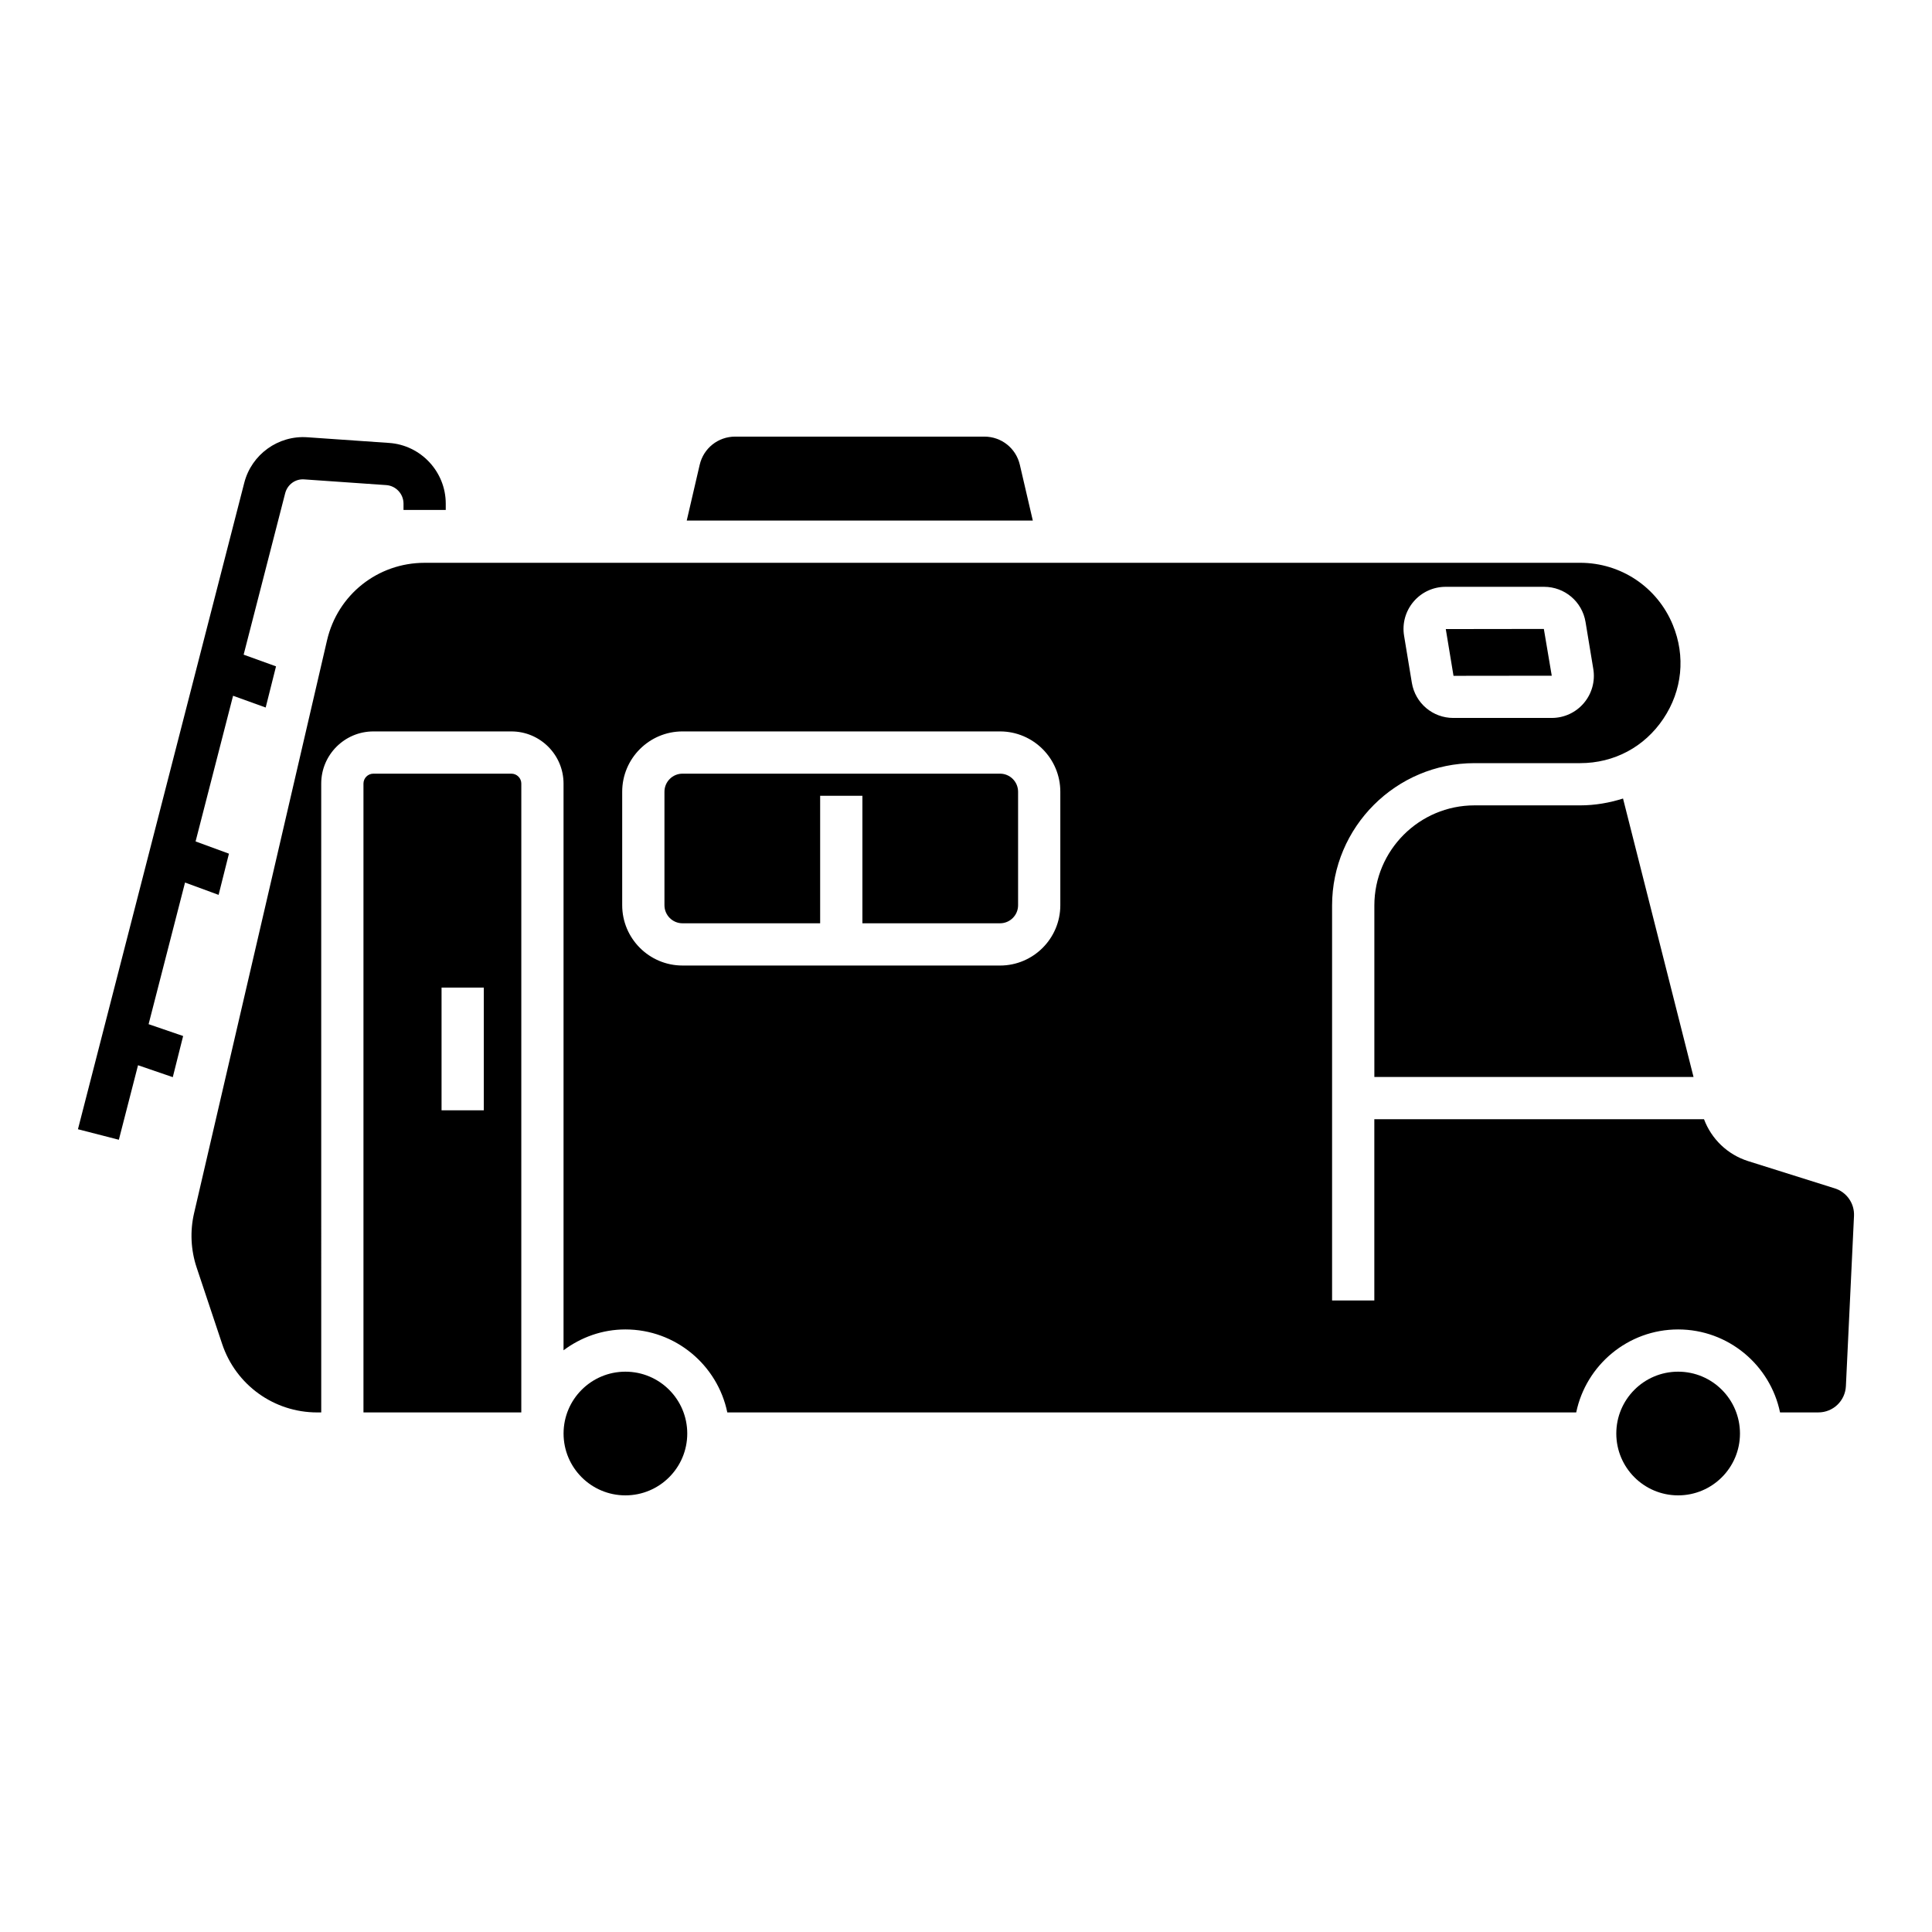 <?xml version="1.0" encoding="UTF-8"?>
<!-- Uploaded to: ICON Repo, www.svgrepo.com, Generator: ICON Repo Mixer Tools -->
<svg fill="#000000" width="800px" height="800px" version="1.1" viewBox="144 144 512 512" xmlns="http://www.w3.org/2000/svg">
 <g>
  <path d="m562.77 357.43h-28.008c-14.637 0-26.543 11.906-26.543 26.547v45.43h84.586l-18.684-73.789c-3.629 1.145-7.438 1.812-11.352 1.812z"/>
  <path d="m414.27 267.18c-1.023-4.398-4.887-7.473-9.402-7.473h-66.043c-4.516 0-8.379 3.074-9.402 7.473l-3.43 14.77h91.711z"/>
  <path d="m326.13 523.9c0 9.051-7.34 16.387-16.391 16.387s-16.387-7.336-16.387-16.387c0-9.055 7.336-16.391 16.387-16.391s16.391 7.336 16.391 16.391"/>
  <path d="m605.11 523.9c0 9.051-7.336 16.387-16.387 16.387-9.051 0-16.387-7.336-16.387-16.387 0-9.051 7.336-16.391 16.387-16.391 9.051 0 16.387 7.34 16.387 16.391"/>
  <path d="m555.23 323.07-2.094-12.395-25.988 0.035 2.047 12.391z"/>
  <path d="m409.02 349.03h-84.152c-2.637 0-4.781 2.148-4.781 4.785v30.082c0 2.637 2.144 4.785 4.781 4.785h36.48v-33.797h11.195v33.797h36.48c2.637 0 4.781-2.148 4.781-4.785v-30.082c-0.004-2.637-2.148-4.785-4.785-4.785z"/>
  <path d="m630.23 458.93-22.922-7.211c-5.535-1.746-9.762-5.887-11.727-11.109h-87.371v48.023h-11.195v-104.65c0-20.812 16.93-37.742 37.738-37.742h28.008c9 0 17.039-4.285 22.047-11.766 5.012-7.477 5.93-16.543 2.508-24.867-4.109-10-13.746-16.461-24.559-16.461l-306.23 0.004c-12.418 0-23.055 8.445-25.859 20.539l-35.234 151.81c-1.105 4.766-0.871 9.746 0.676 14.398l6.758 20.254c3.617 10.863 13.738 18.156 25.184 18.156h1.078l-0.004-166.65c0-7.621 6.203-13.824 13.824-13.824h36.57c7.625 0 13.824 6.203 13.824 13.824v150.18c4.594-3.426 10.23-5.523 16.391-5.523 13.293 0 24.414 9.453 27.008 21.988h224.97c2.594-12.531 13.715-21.988 27.008-21.988 13.293 0 24.414 9.453 27.008 21.988h10.152c3.91 0 7.113-3.055 7.301-6.965l2.148-45.102c0.16-3.312-1.941-6.32-5.106-7.312zm-111.63-155.48c2.121-2.504 5.223-3.938 8.504-3.938h26.074c5.484 0 10.113 3.926 11.008 9.336l2.055 12.441c0.531 3.242-0.379 6.531-2.504 9.035-2.121 2.504-5.223 3.938-8.504 3.938l-26.078 0.004c-5.484 0-10.109-3.926-11.004-9.336l-2.055-12.449c-0.535-3.234 0.379-6.527 2.504-9.031zm-93.605 80.449c0 8.812-7.168 15.98-15.977 15.98l-84.152-0.004c-8.809 0-15.977-7.168-15.977-15.98v-30.082c0-8.812 7.168-15.98 15.977-15.98h84.152c8.809 0 15.977 7.168 15.977 15.98z"/>
  <path d="m279.52 349.03h-36.57c-1.449 0-2.629 1.18-2.629 2.629v166.65h41.828l0.004-166.65c0-1.449-1.184-2.629-2.633-2.629zm-7.309 89.215h-11.195v-32.52h11.195z"/>
  <path d="m201.93 381.15 2.742-10.918-8.84-3.246 9.934-38.602 8.641 3.117 2.742-10.91-8.582-3.098 11.004-42.766c0.59-2.301 2.691-3.891 5.113-3.68l21.672 1.508c2.566 0.176 4.578 2.336 4.578 4.91v1.68h11.195v-1.68c0-8.434-6.586-15.5-14.996-16.082l-21.668-1.504c-7.711-0.551-14.797 4.527-16.73 12.059l-44.078 171.32 10.84 2.789 5.082-19.75 9.211 3.16 2.742-10.902-9.152-3.141 9.656-37.535z"/>
 </g>
</svg>